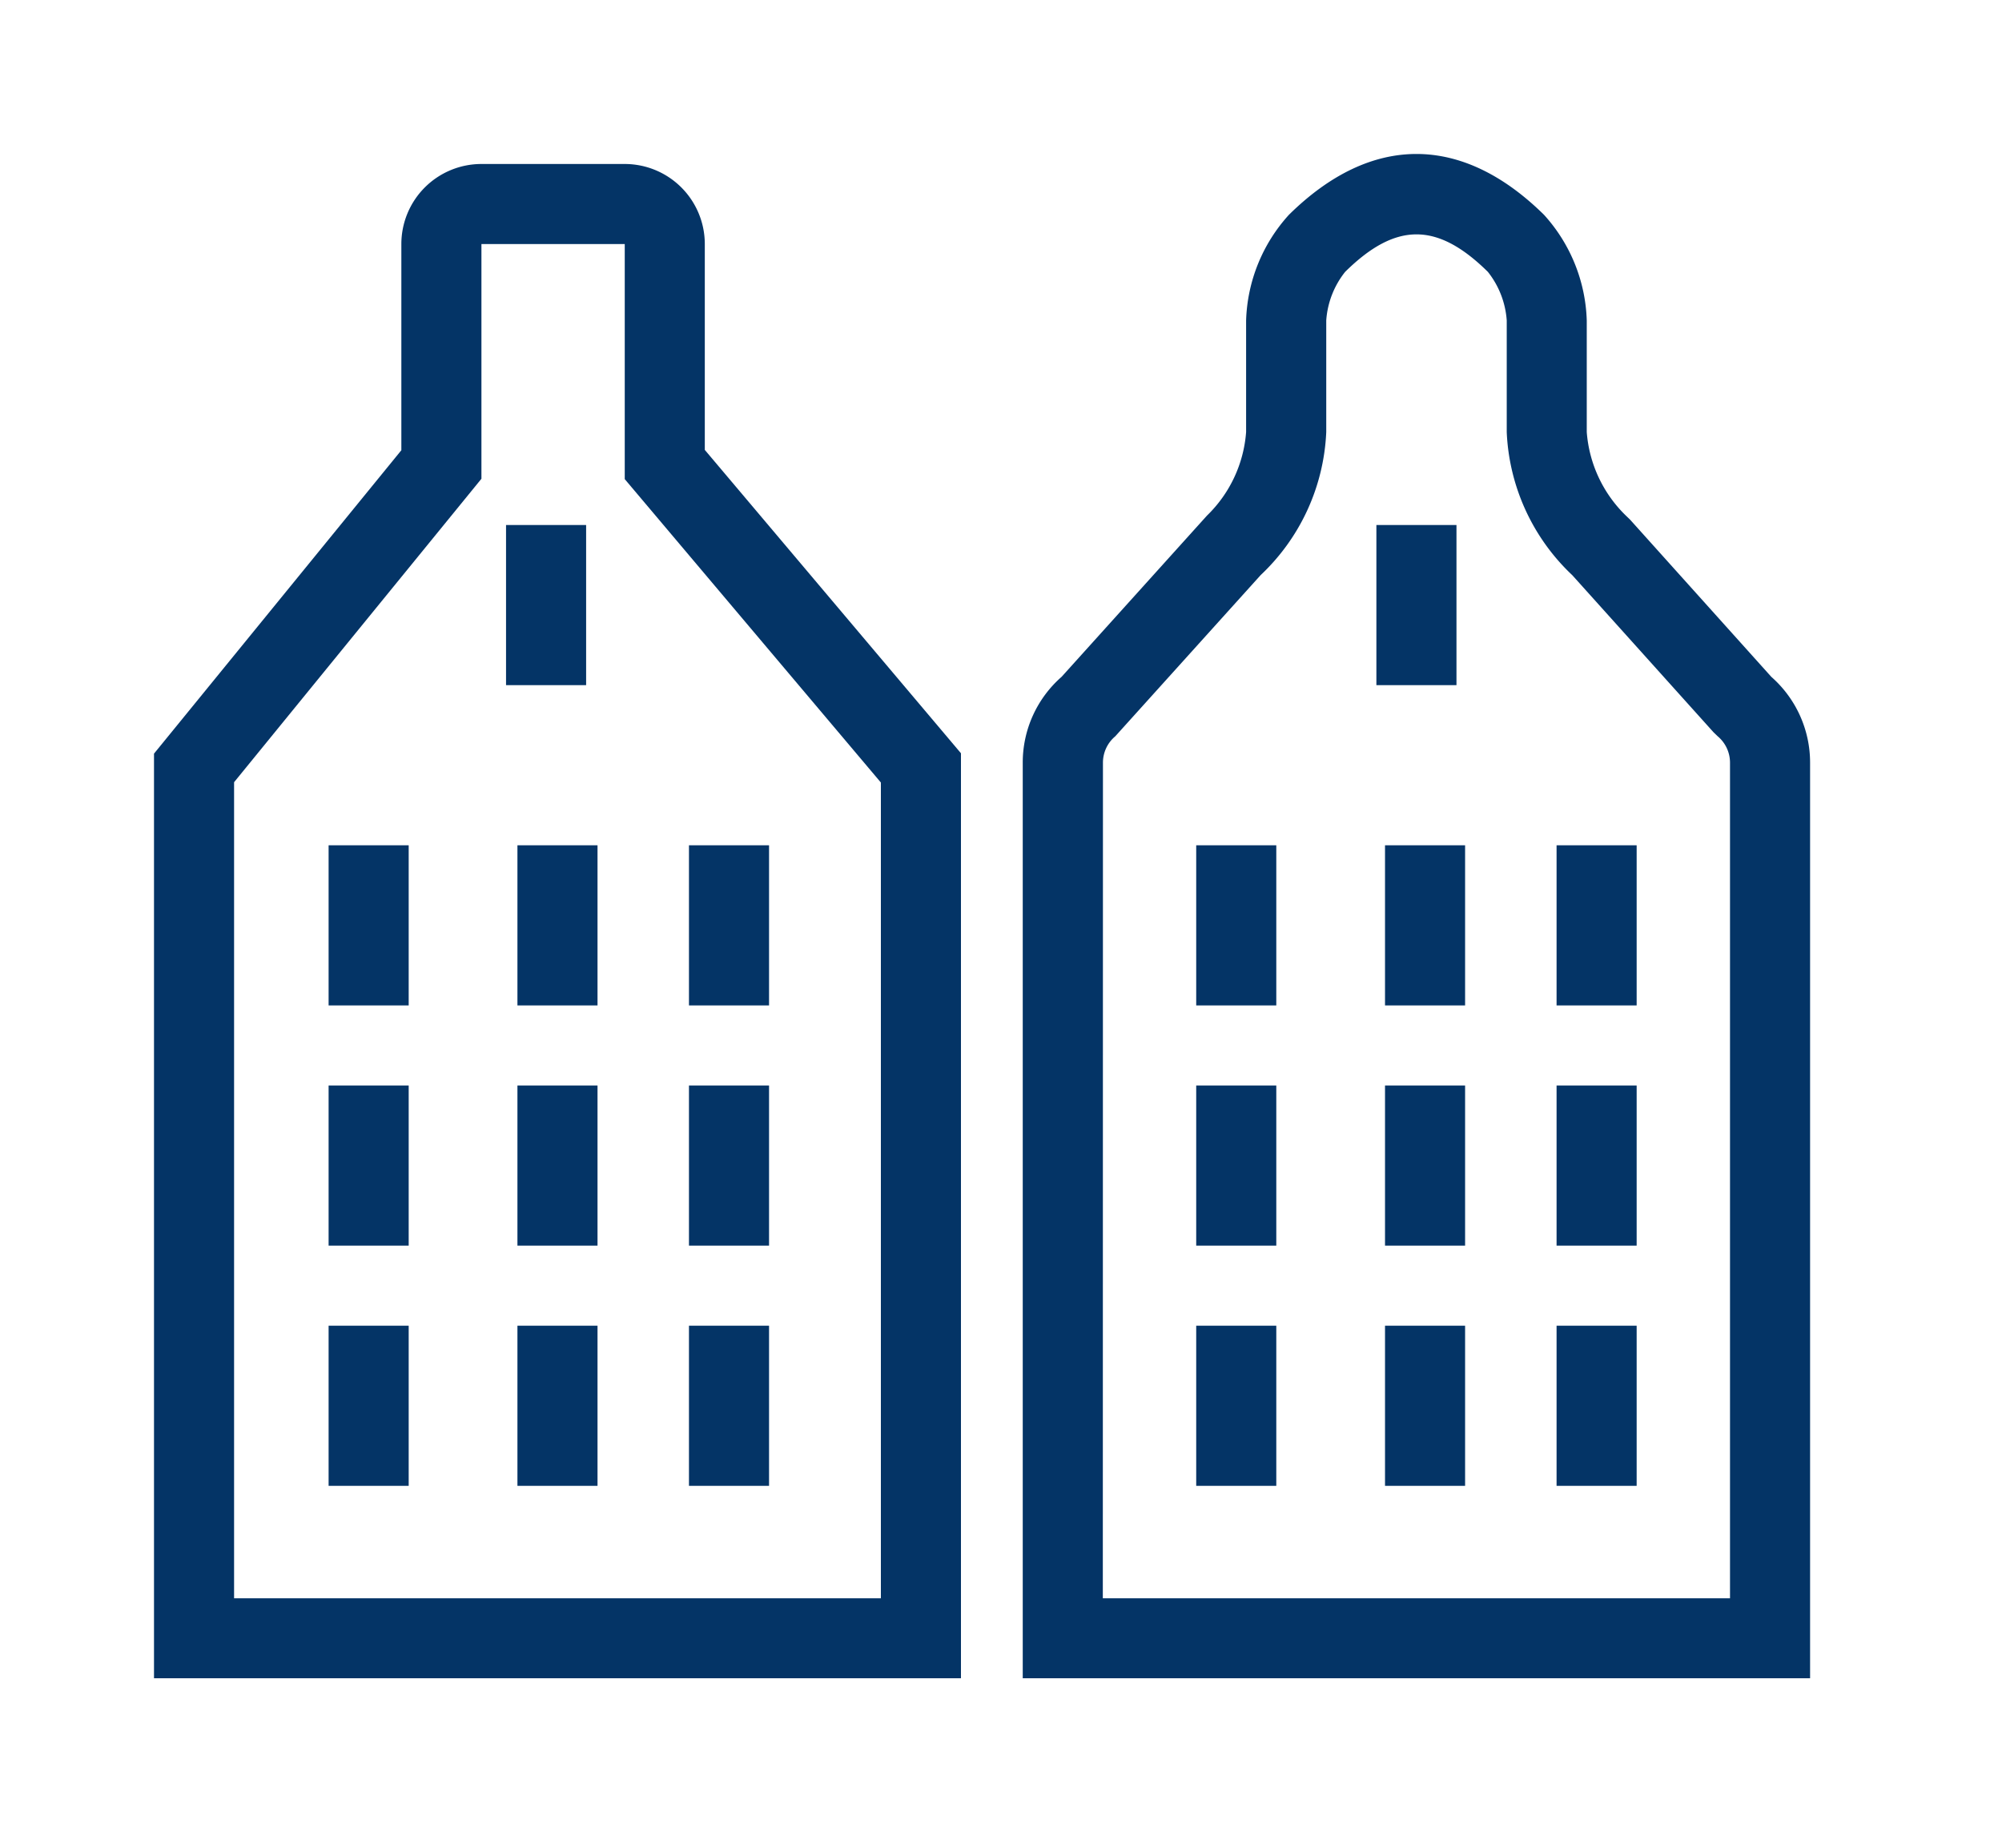 <svg xmlns="http://www.w3.org/2000/svg" xmlns:xlink="http://www.w3.org/1999/xlink" width="65" height="60" viewBox="0 0 65 60">
  <defs>
    <clipPath id="clip-path">
      <rect id="長方形_8110" data-name="長方形 8110" width="65" height="60" transform="translate(837 519)" fill="#e3e3e3"/>
    </clipPath>
    <clipPath id="clip-path-2">
      <rect id="長方形_8098" data-name="長方形 8098" width="53.77" height="49.496" transform="translate(0 0)" fill="none"/>
    </clipPath>
  </defs>
  <g id="マスクグループ_5" data-name="マスクグループ 5" transform="translate(-837 -519)" clip-path="url(#clip-path)">
    <g id="グループ_42593" data-name="グループ 42593" transform="translate(842 524)">
      <g id="グループ_42592" data-name="グループ 42592" clip-path="url(#clip-path-2)">
        <path id="パス_60031" data-name="パス 60031" d="M26.2,49.5H0V19.472L8.031,9.62V2.925a2.6,2.6,0,0,1,2.6-2.6h4.652a2.6,2.6,0,0,1,2.6,2.6V9.609L26.2,19.46ZM2.6,46.9h21V20.41l-8.316-9.852V2.925H10.631v7.621L2.6,20.4Z" fill="#043466"/>
        <path id="パス_60032" data-name="パス 60032" d="M53.769,49.5H28.206V19.767a3.7,3.7,0,0,1,1.261-2.789l4.72-5.235a4.211,4.211,0,0,0,1.271-2.715V5.406a5.341,5.341,0,0,1,1.39-3.431c2.668-2.633,5.611-2.634,8.282,0a5.344,5.344,0,0,1,1.388,3.43V9.028a4.224,4.224,0,0,0,1.272,2.716l.134.129,4.587,5.106a3.708,3.708,0,0,1,1.258,2.788ZM30.806,46.9H51.169V19.767a1.118,1.118,0,0,0-.4-.859l-.135-.13-4.585-5.1a6.786,6.786,0,0,1-2.129-4.646V5.406a2.857,2.857,0,0,0-.613-1.579c-1.646-1.622-2.988-1.622-4.633,0a2.843,2.843,0,0,0-.614,1.579V9.028a6.785,6.785,0,0,1-2.129,4.646l-4.721,5.235a1.116,1.116,0,0,0-.4.858Z" fill="#043466"/>
        <rect id="長方形_8078" data-name="長方形 8078" width="2.6" height="5.2" transform="translate(39.688 12.048)" fill="#043466"/>
        <rect id="長方形_8079" data-name="長方形 8079" width="2.6" height="5.2" transform="translate(11.43 12.048)" fill="#043466"/>
        <rect id="長方形_8080" data-name="長方形 8080" width="2.6" height="5.2" transform="translate(5.669 22.448)" fill="#043466"/>
        <rect id="長方形_8081" data-name="長方形 8081" width="2.6" height="5.2" transform="translate(11.8 22.448)" fill="#043466"/>
        <rect id="長方形_8082" data-name="長方形 8082" width="2.6" height="5.2" transform="translate(17.369 22.448)" fill="#043466"/>
        <rect id="長方形_8083" data-name="長方形 8083" width="2.6" height="5.2" transform="translate(5.669 30.248)" fill="#043466"/>
        <rect id="長方形_8084" data-name="長方形 8084" width="2.6" height="5.2" transform="translate(11.8 30.248)" fill="#043466"/>
        <rect id="長方形_8085" data-name="長方形 8085" width="2.6" height="5.2" transform="translate(17.369 30.248)" fill="#043466"/>
        <rect id="長方形_8086" data-name="長方形 8086" width="2.6" height="5.2" transform="translate(5.669 38.048)" fill="#043466"/>
        <rect id="長方形_8087" data-name="長方形 8087" width="2.6" height="5.2" transform="translate(11.8 38.048)" fill="#043466"/>
        <rect id="長方形_8088" data-name="長方形 8088" width="2.6" height="5.2" transform="translate(17.369 38.048)" fill="#043466"/>
        <rect id="長方形_8089" data-name="長方形 8089" width="2.6" height="5.2" transform="translate(33.838 22.448)" fill="#043466"/>
        <rect id="長方形_8090" data-name="長方形 8090" width="2.6" height="5.2" transform="translate(39.968 22.448)" fill="#043466"/>
        <rect id="長方形_8091" data-name="長方形 8091" width="2.6" height="5.2" transform="translate(45.538 22.448)" fill="#043466"/>
        <rect id="長方形_8092" data-name="長方形 8092" width="2.6" height="5.2" transform="translate(33.838 30.248)" fill="#043466"/>
        <rect id="長方形_8093" data-name="長方形 8093" width="2.6" height="5.2" transform="translate(39.968 30.248)" fill="#043466"/>
        <rect id="長方形_8094" data-name="長方形 8094" width="2.6" height="5.2" transform="translate(45.538 30.248)" fill="#043466"/>
        <rect id="長方形_8095" data-name="長方形 8095" width="2.6" height="5.2" transform="translate(33.838 38.048)" fill="#043466"/>
        <rect id="長方形_8096" data-name="長方形 8096" width="2.6" height="5.2" transform="translate(39.968 38.048)" fill="#043466"/>
        <rect id="長方形_8097" data-name="長方形 8097" width="2.6" height="5.2" transform="translate(45.538 38.048)" fill="#043466"/>
      </g>
    </g>
  </g>
</svg>
